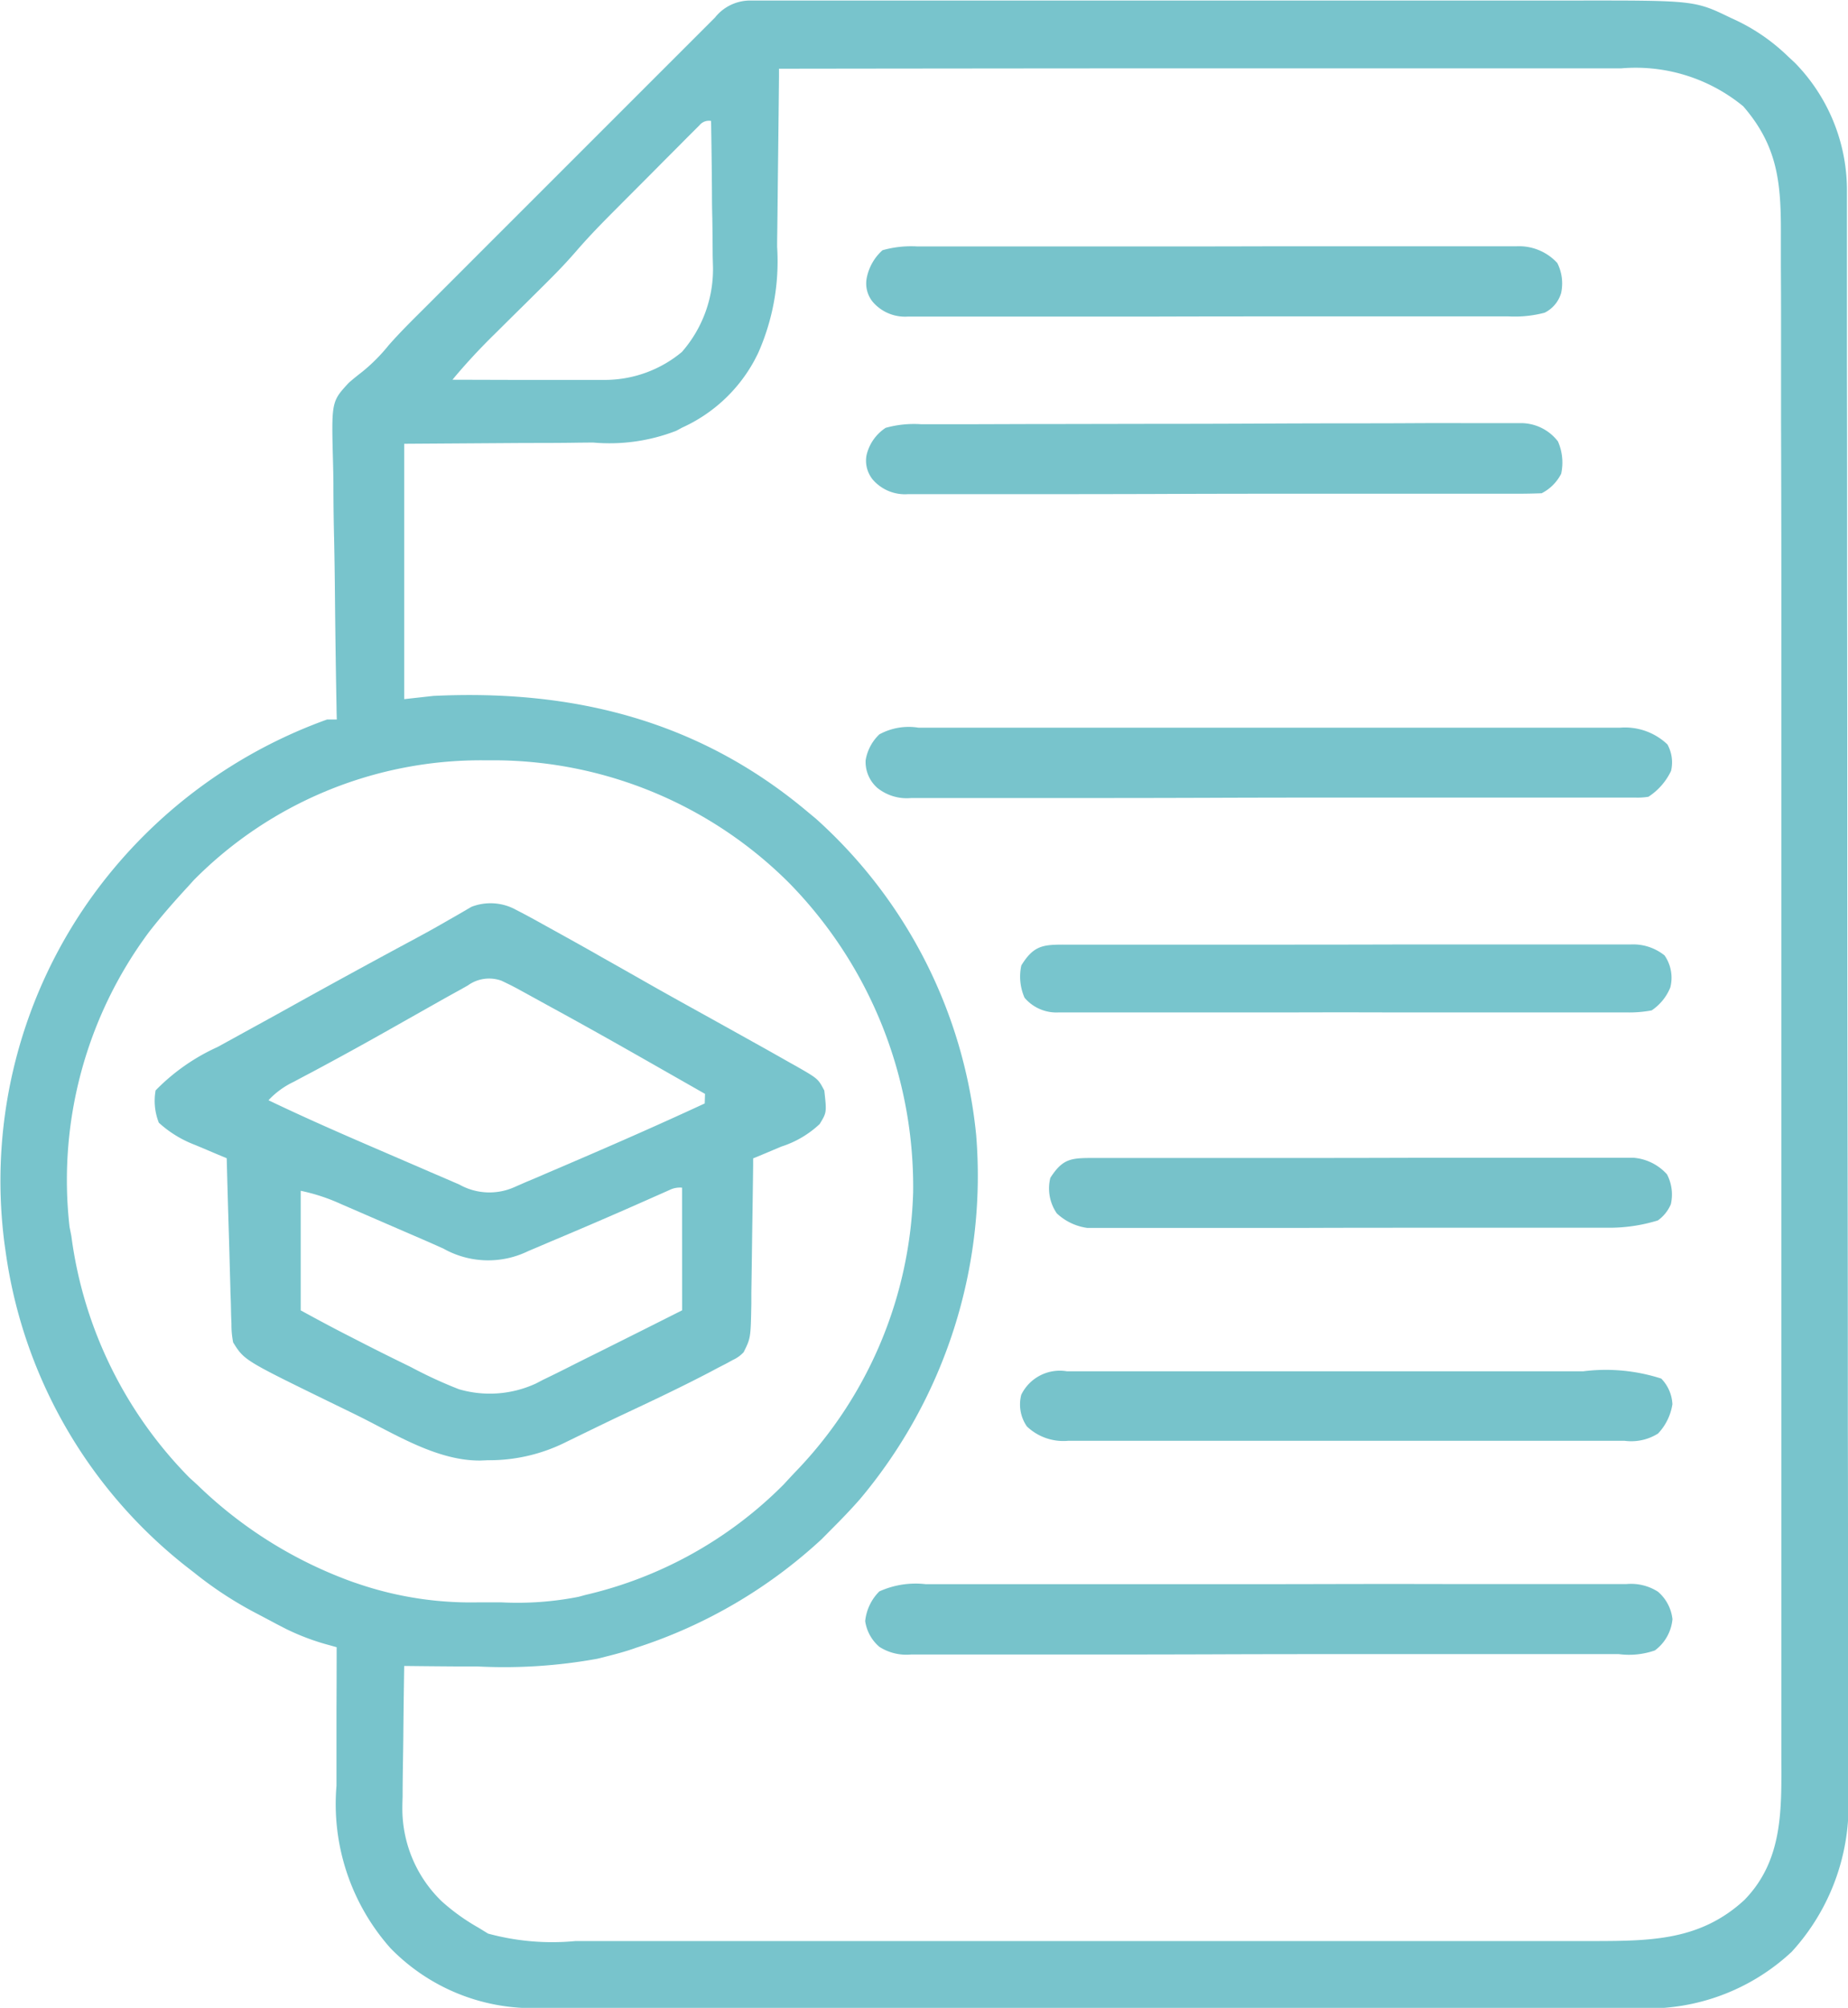 <?xml version="1.0" encoding="UTF-8"?> <svg xmlns="http://www.w3.org/2000/svg" width="66.279" height="72" viewBox="0 0 66.279 72"><defs><style>.a{fill:#77c3cb;}.b{fill:#78c4cc;}.c{fill:#78c5cd;}.d{fill:#77c2ca;}</style></defs><g transform="translate(-2429.85 -147.207)"><path class="a" d="M2967.428,1126.979h.334c.37,0,.74,0,1.11,0l.8,0q1.081,0,2.162,0l1.8,0,4.011,0h.486q1.953,0,3.905-.005,2.006-.005,4.011,0,1.126,0,2.251,0,1.058,0,2.116,0l.778,0c.353,0,.707,0,1.06,0l.312,0a1.79,1.79,0,0,1,1.123.275,1.514,1.514,0,0,1,.519.982,1.566,1.566,0,0,1-.63,1.123,2.816,2.816,0,0,1-1.29.133h-.337l-1.123,0-.8,0-2.185,0-1.364,0-3.775,0h-1.225q-1.973,0-3.946.008-2.025.006-4.05.006-1.137,0-2.275,0-1.069,0-2.139,0l-.786,0c-.357,0-.714,0-1.071,0l-.315,0a1.8,1.8,0,0,1-1.131-.274,1.494,1.494,0,0,1-.511-.924,1.758,1.758,0,0,1,.507-1.065A3.158,3.158,0,0,1,2967.428,1126.979Z" transform="translate(-504.373 -922.964)"></path><path class="b" d="M2967.418,597.223h.333c.371,0,.741,0,1.112,0l.8,0q1.081,0,2.163,0h1.8q2.25,0,4.5,0,1.954,0,3.908,0,2.006,0,4.012,0,1.126,0,2.252,0,1.059,0,2.119,0h.778q.531,0,1.061,0l.312,0a2.207,2.207,0,0,1,1.708.6,1.334,1.334,0,0,1,.13.949,2.261,2.261,0,0,1-.811.927,2.356,2.356,0,0,1-.466.03l-.288,0h-.317l-.337,0q-.56,0-1.121,0l-.8,0q-1.091,0-2.182,0l-1.362,0q-1.886,0-3.772,0h-1.225q-1.971,0-3.941.008-2.023.007-4.046.007-1.136,0-2.272,0-1.068,0-2.137,0-.392,0-.785,0c-.357,0-.713,0-1.07,0l-.314,0a1.688,1.688,0,0,1-1.212-.355,1.239,1.239,0,0,1-.429-1,1.658,1.658,0,0,1,.492-.927A2.2,2.2,0,0,1,2967.418,597.223Z" transform="translate(-504.623 -423.921)"></path><path class="b" d="M2549.451,712.851c-.223-.423-.223-.423-1-.869l-.273-.152q-.463-.263-.928-.524l-.347-.193q-.969-.541-1.94-1.079c-.627-.347-1.253-.695-1.876-1.049q-.813-.463-1.629-.922l-.35-.2q-.605-.34-1.213-.677l-.4-.221c-.359-.2-.718-.4-1.085-.586a1.894,1.894,0,0,0-1.614-.116c-.2.117-.4.235-.6.349l-.239.136c-.376.219-.756.43-1.139.636q-2.355,1.264-4.69,2.564-.627.348-1.256.692l-.8.44-.38.209a7.316,7.316,0,0,0-2.224,1.557,2.124,2.124,0,0,0,.116,1.159,4.049,4.049,0,0,0,1.29.793l.253.105.506.215.385.161q.03,1.163.065,2.326c.012.4.025.791.035,1.186s.021.774.032,1.161c0,.15.009.3.014.442s.007.289.01.431.01.268.014.4a3.279,3.279,0,0,0,.061.659c.4.639.4.639,3.477,2.142q.474.23.947.462c1.366.671,2.883,1.646,4.444,1.631l.267-.011a6.133,6.133,0,0,0,2.8-.65l.615-.3.33-.16q.508-.248,1.018-.49c1.089-.51,2.178-1.023,3.243-1.582l.278-.148.264-.135.241-.132a1.193,1.193,0,0,0,.385-.277c.253-.509.253-.509.276-1.728,0-.137,0-.271,0-.4q.011-.645.019-1.289.006-.448.012-.9.019-1.2.034-2.4l0-.233q.361-.148.719-.3l.3-.126a3.607,3.607,0,0,0,1.367-.806C2549.538,713.636,2549.538,713.636,2549.451,712.851Zm-5.1,7.881q-1.493.753-2.99,1.5-.549.271-1.095.547c-.3.152-.6.3-.907.447l-.247.129a3.946,3.946,0,0,1-2.765.207,15.97,15.97,0,0,1-1.718-.792l-.522-.256q-.735-.361-1.463-.737l-.372-.19c-.538-.276-1.068-.562-1.6-.853v-4.288a6.825,6.825,0,0,1,1.462.483l.258.111.815.354q.923.4,1.848.8c.246.106.49.215.735.325a3.274,3.274,0,0,0,3.043.089q.419-.176.835-.355l.444-.187q1.61-.68,3.207-1.391l.31-.137.27-.12a.831.831,0,0,1,.45-.084Zm.811-7.418c-1.55.718-3.111,1.406-4.68,2.079l-.268.115-.77.33-.23.1-.438.184q-.23.1-.457.2a2.2,2.2,0,0,1-1.958-.1l-.677-.292-.366-.157-.768-.332-1.158-.5c-1.3-.56-2.6-1.13-3.876-1.742a2.986,2.986,0,0,1,.9-.658l.335-.179.362-.191q1.47-.786,2.919-1.608l1.282-.724.3-.169q.407-.23.817-.454l.239-.136a1.3,1.3,0,0,1,1.2-.168c.211.1.418.2.622.313l.365.2.389.214.4.22c1.308.713,2.605,1.446,3.9,2.185l.527.3,1.1.627Z" transform="translate(-90.037 -526.538)"></path><path class="a" d="M2968.037,408.758l.285,0,.948,0,.678,0,2.231-.007.768,0,3.192-.006q2.288,0,4.577-.012,1.609-.007,3.217-.007.961,0,1.922-.006.9-.005,1.808,0,.332,0,.664,0c.3,0,.6,0,.906,0l.265,0a1.673,1.673,0,0,1,1.388.655,1.888,1.888,0,0,1,.116,1.159,1.6,1.6,0,0,1-.7.7c-.305.012-.607.017-.913.017h-.29l-.964,0-.689,0-1.876,0-1.171,0-3.663,0q-2.117,0-4.233.009-1.635.005-3.269.006-.977,0-1.954,0-.919,0-1.838,0l-.675,0c-.307,0-.613,0-.92,0l-.271,0a1.526,1.526,0,0,1-1.266-.524,1.076,1.076,0,0,1-.224-.862,1.607,1.607,0,0,1,.688-.992A3.786,3.786,0,0,1,2968.037,408.758Z" transform="translate(-505.16 -246.339)"></path><path class="a" d="M2967.981,299.245h1.234l.679,0,1.847,0h1.154l3.607,0q2.083,0,4.167-.006,1.609,0,3.219,0,.961,0,1.923,0,.9,0,1.809,0l.664,0q.453,0,.906,0l.266,0a1.859,1.859,0,0,1,1.466.6,1.623,1.623,0,0,1,.138,1.072,1.149,1.149,0,0,1-.591.709,4.178,4.178,0,0,1-1.281.133l-.287,0c-.317,0-.635,0-.952,0l-.683,0q-.927,0-1.854,0l-1.547,0q-1.824,0-3.648,0-1.883,0-3.765.006-1.616,0-3.232,0-.965,0-1.931,0-.908,0-1.815,0l-.667,0c-.3,0-.606,0-.909,0l-.267,0a1.524,1.524,0,0,1-1.259-.525,1.04,1.04,0,0,1-.217-.862,1.8,1.8,0,0,1,.565-.992A3.763,3.763,0,0,1,2967.981,299.245Z" transform="translate(-505.219 -143.2)"></path><path class="a" d="M3062.983,995.484h8.151q1.71,0,3.421,0l2.937,0,1.754,0q.825,0,1.651,0h.6a6.468,6.468,0,0,1,2.8.261,1.408,1.408,0,0,1,.4.92,1.958,1.958,0,0,1-.514,1.05,1.8,1.8,0,0,1-1.2.261h-.265c-.294,0-.588,0-.882,0h-.631q-.858,0-1.716,0h-4.81q-1.743,0-3.486,0h-4.779q-.841,0-1.681,0h-.617q-.421,0-.842,0l-.247,0a1.894,1.894,0,0,1-1.482-.516,1.381,1.381,0,0,1-.2-1.137A1.537,1.537,0,0,1,3062.983,995.484Z" transform="translate(-594.866 -799.103)"></path><path class="c" d="M3062.934,731.245h1.166l.642,0,1.746,0h1.09l3.408,0q1.969,0,3.938-.006,1.521,0,3.042,0,.909,0,1.818,0,.855,0,1.71,0l.628,0c.286,0,.571,0,.856,0l.251,0a1.8,1.8,0,0,1,1.224.393,1.406,1.406,0,0,1,.206,1.148,1.8,1.8,0,0,1-.669.823,4.359,4.359,0,0,1-.9.073l-.272,0c-.3,0-.6,0-.9,0l-.645,0c-.583,0-1.167,0-1.751,0-.61,0-1.221,0-1.832,0q-1.538,0-3.076,0-1.779-.006-3.557,0-1.71,0-3.421,0h-1.457q-.857,0-1.715,0h-.629c-.287,0-.573,0-.859,0l-.252,0a1.5,1.5,0,0,1-1.225-.526,1.888,1.888,0,0,1-.116-1.159C3061.826,731.27,3062.167,731.244,3062.934,731.245Z" transform="translate(-594.903 -550.164)"></path><path class="d" d="M3080.859,863.271h1.1l.607,0,1.653,0h1.031l3.227,0q1.864,0,3.727-.006,1.44,0,2.879,0,.86,0,1.72,0,.809,0,1.618,0l.594,0c.27,0,.541,0,.811,0h.458a1.808,1.808,0,0,1,1.183.594,1.568,1.568,0,0,1,.137,1.072,1.377,1.377,0,0,1-.464.579,5.892,5.892,0,0,1-1.791.263l-.248,0c-.271,0-.542,0-.813,0l-.586,0q-.793,0-1.586,0h-.991q-1.731,0-3.461,0-1.612,0-3.224.006-1.386,0-2.771,0-.827,0-1.654,0-.777,0-1.554,0l-.57,0c-.26,0-.519,0-.779,0h-.44a1.989,1.989,0,0,1-1.09-.521,1.572,1.572,0,0,1-.232-1.275C3079.791,863.3,3080.08,863.273,3080.859,863.271Z" transform="translate(-611.829 -674.54)"></path><path class="b" d="M2496.129,211.387q0-.363,0-.725,0-1.006,0-2.011,0-1.1,0-2.194,0-2.027,0-4.053t-.006-4.03V197.1q0-4.636-.01-9.272-.008-4.383-.01-8.765v-.273q0-.545,0-1.091v-.544q0-.271,0-.542,0-4.322-.006-8.643,0-1.262,0-2.524,0-2.552-.006-5.1,0-1.109,0-2.218,0-1.029,0-2.057,0-.374,0-.748,0-.517,0-1.034c0-.106,0-.209,0-.311a6.534,6.534,0,0,0-1.873-4.525l-.243-.225a6.925,6.925,0,0,0-1.811-1.269l-.231-.107c-1.3-.63-1.3-.63-5.587-.626h-1.187q-1.165,0-2.329,0h-2.733q-2.584,0-5.167,0-2.371,0-4.742,0-2.448,0-4.9,0-1.371,0-2.741,0-1.176,0-2.351,0c-.4,0-.8,0-1.2,0q-.557,0-1.112,0h-.4l-.38,0-.347,0a1.61,1.61,0,0,0-1.267.614l-.257.257-.3.3-.492.492-.909.908-.968.968-1.623,1.623-1.886,1.886-1.633,1.632-.973.974-.927.927-.344.345c-.471.47-.948.934-1.387,1.434a6.331,6.331,0,0,1-.937.944c-.169.132-.338.264-.5.409-.618.67-.618.67-.56,2.849q.01.377.014.755,0,.992.025,1.984.021,1.027.03,2.054.019,2,.057,4c0,.145.006.286.009.427h-.348a17.827,17.827,0,0,0-8.266,6.124,17.467,17.467,0,0,0-3.3,12.7c.02.14.039.276.059.412a17.4,17.4,0,0,0,6.442,11.126l.309.24a13.542,13.542,0,0,0,2.259,1.471l.356.188.34.181.334.172a8.465,8.465,0,0,0,1.58.588l.23.065q0,1.128-.006,2.256,0,.462,0,.924,0,.678,0,1.357c0,.147,0,.29,0,.432a7.781,7.781,0,0,0,1.938,5.825,7.106,7.106,0,0,0,5.2,2.148q.256,0,.51,0,.71,0,1.419,0,.773,0,1.547,0,1.518.005,3.035,0,1.245,0,2.49,0h1.078q3.374,0,6.747,0,2.9,0,5.8,0,3.385.006,6.769.006h1.083q1.247,0,2.494,0,1.534,0,3.067,0c.523,0,1.046,0,1.569,0,.483,0,.966,0,1.449,0l.533,0a7.55,7.55,0,0,0,5.467-2.029A7.781,7.781,0,0,0,2496.129,211.387Zm-48.573-52.166.218-.216q.454-.452.91-.9l.669-.664.2-.2c.34-.339.667-.684.98-1.047.446-.515.92-1,1.4-1.48l.275-.277.572-.573q.44-.44.877-.882l.557-.558.265-.268.245-.244.216-.216a.432.432,0,0,1,.413-.152q.022,1.3.032,2.6,0,.441.012.882c.007.425.011.849.013,1.274,0,.13.006.259.009.393a4.5,4.5,0,0,1-1.115,3.137,4.322,4.322,0,0,1-2.7,1h-.373l-.4,0h-.411l-1.3,0-.882,0-2.161-.006C2446.55,160.255,2447.038,159.731,2447.555,159.221Zm-4.723,44.826-.313-.105a15.55,15.55,0,0,1-5.591-3.488l-.285-.259a15.121,15.121,0,0,1-4.235-8.666l-.065-.327a14.905,14.905,0,0,1,2.846-10.568c.438-.564.908-1.1,1.391-1.623l.216-.24a14.481,14.481,0,0,1,10.39-4.3l.452,0a15.011,15.011,0,0,1,10.523,4.409,15.558,15.558,0,0,1,4.438,11.079,15.033,15.033,0,0,1-4.181,9.985c-.156.163-.31.329-.462.495a14.708,14.708,0,0,1-7.118,3.963l-.236.065a11.332,11.332,0,0,1-2.767.2c-.285,0-.57,0-.855,0A12.546,12.546,0,0,1,2442.833,204.047Zm49.6,11.273c-1.579,1.47-3.352,1.488-5.408,1.492h-36.533a8.744,8.744,0,0,1-3.138-.268l-.341-.21a7.392,7.392,0,0,1-1.322-.949,4.616,4.616,0,0,1-1.41-3.39c0-.131.006-.258.009-.385,0-.417.006-.833.013-1.25q.007-.433.012-.865.011-1.274.032-2.548.923.011,1.846.017l.762,0a18.691,18.691,0,0,0,4.318-.275l.376-.095c.263-.066.522-.136.781-.219l.226-.078a17.828,17.828,0,0,0,6.667-3.9l.323-.327c.358-.357.708-.718,1.043-1.1a18.024,18.024,0,0,0,4.173-13.045,17.551,17.551,0,0,0-5.746-11.357l-.281-.233c-3.906-3.295-8.423-4.414-13.445-4.173l-1.043.116v-9.157l4.332-.029c.638,0,1.277,0,1.916-.011l.521-.005a6.617,6.617,0,0,0,2.985-.42l.214-.115a5.555,5.555,0,0,0,2.593-2.411l.123-.24a8.1,8.1,0,0,0,.691-3.833q0-.261.005-.522.009-.688.016-1.375.007-.711.016-1.422.016-1.384.03-2.767c0-.1,0-.2,0-.3q5.855-.008,11.709-.012h1.7l4.563,0,4.7,0,2.9,0,2,0h.933q.648,0,1.3,0h.393a6.072,6.072,0,0,1,4.386,1.361c1.259,1.453,1.357,2.79,1.349,4.649q0,.568,0,1.135.007,1.039.006,2.078,0,1.709,0,3.418.014,4.186.01,8.372,0,1.477,0,2.954c0,.146,0,.288,0,.43v.866q0,4.024,0,8.048,0,3.454,0,6.908,0,4.052,0,8.1v1.292q0,1.489,0,2.977,0,1.825,0,3.65,0,.931,0,1.861,0,.862,0,1.723,0,.314,0,.628C2493.74,212,2493.837,213.863,2492.432,215.319Z" transform="translate(0)"></path></g></svg> 